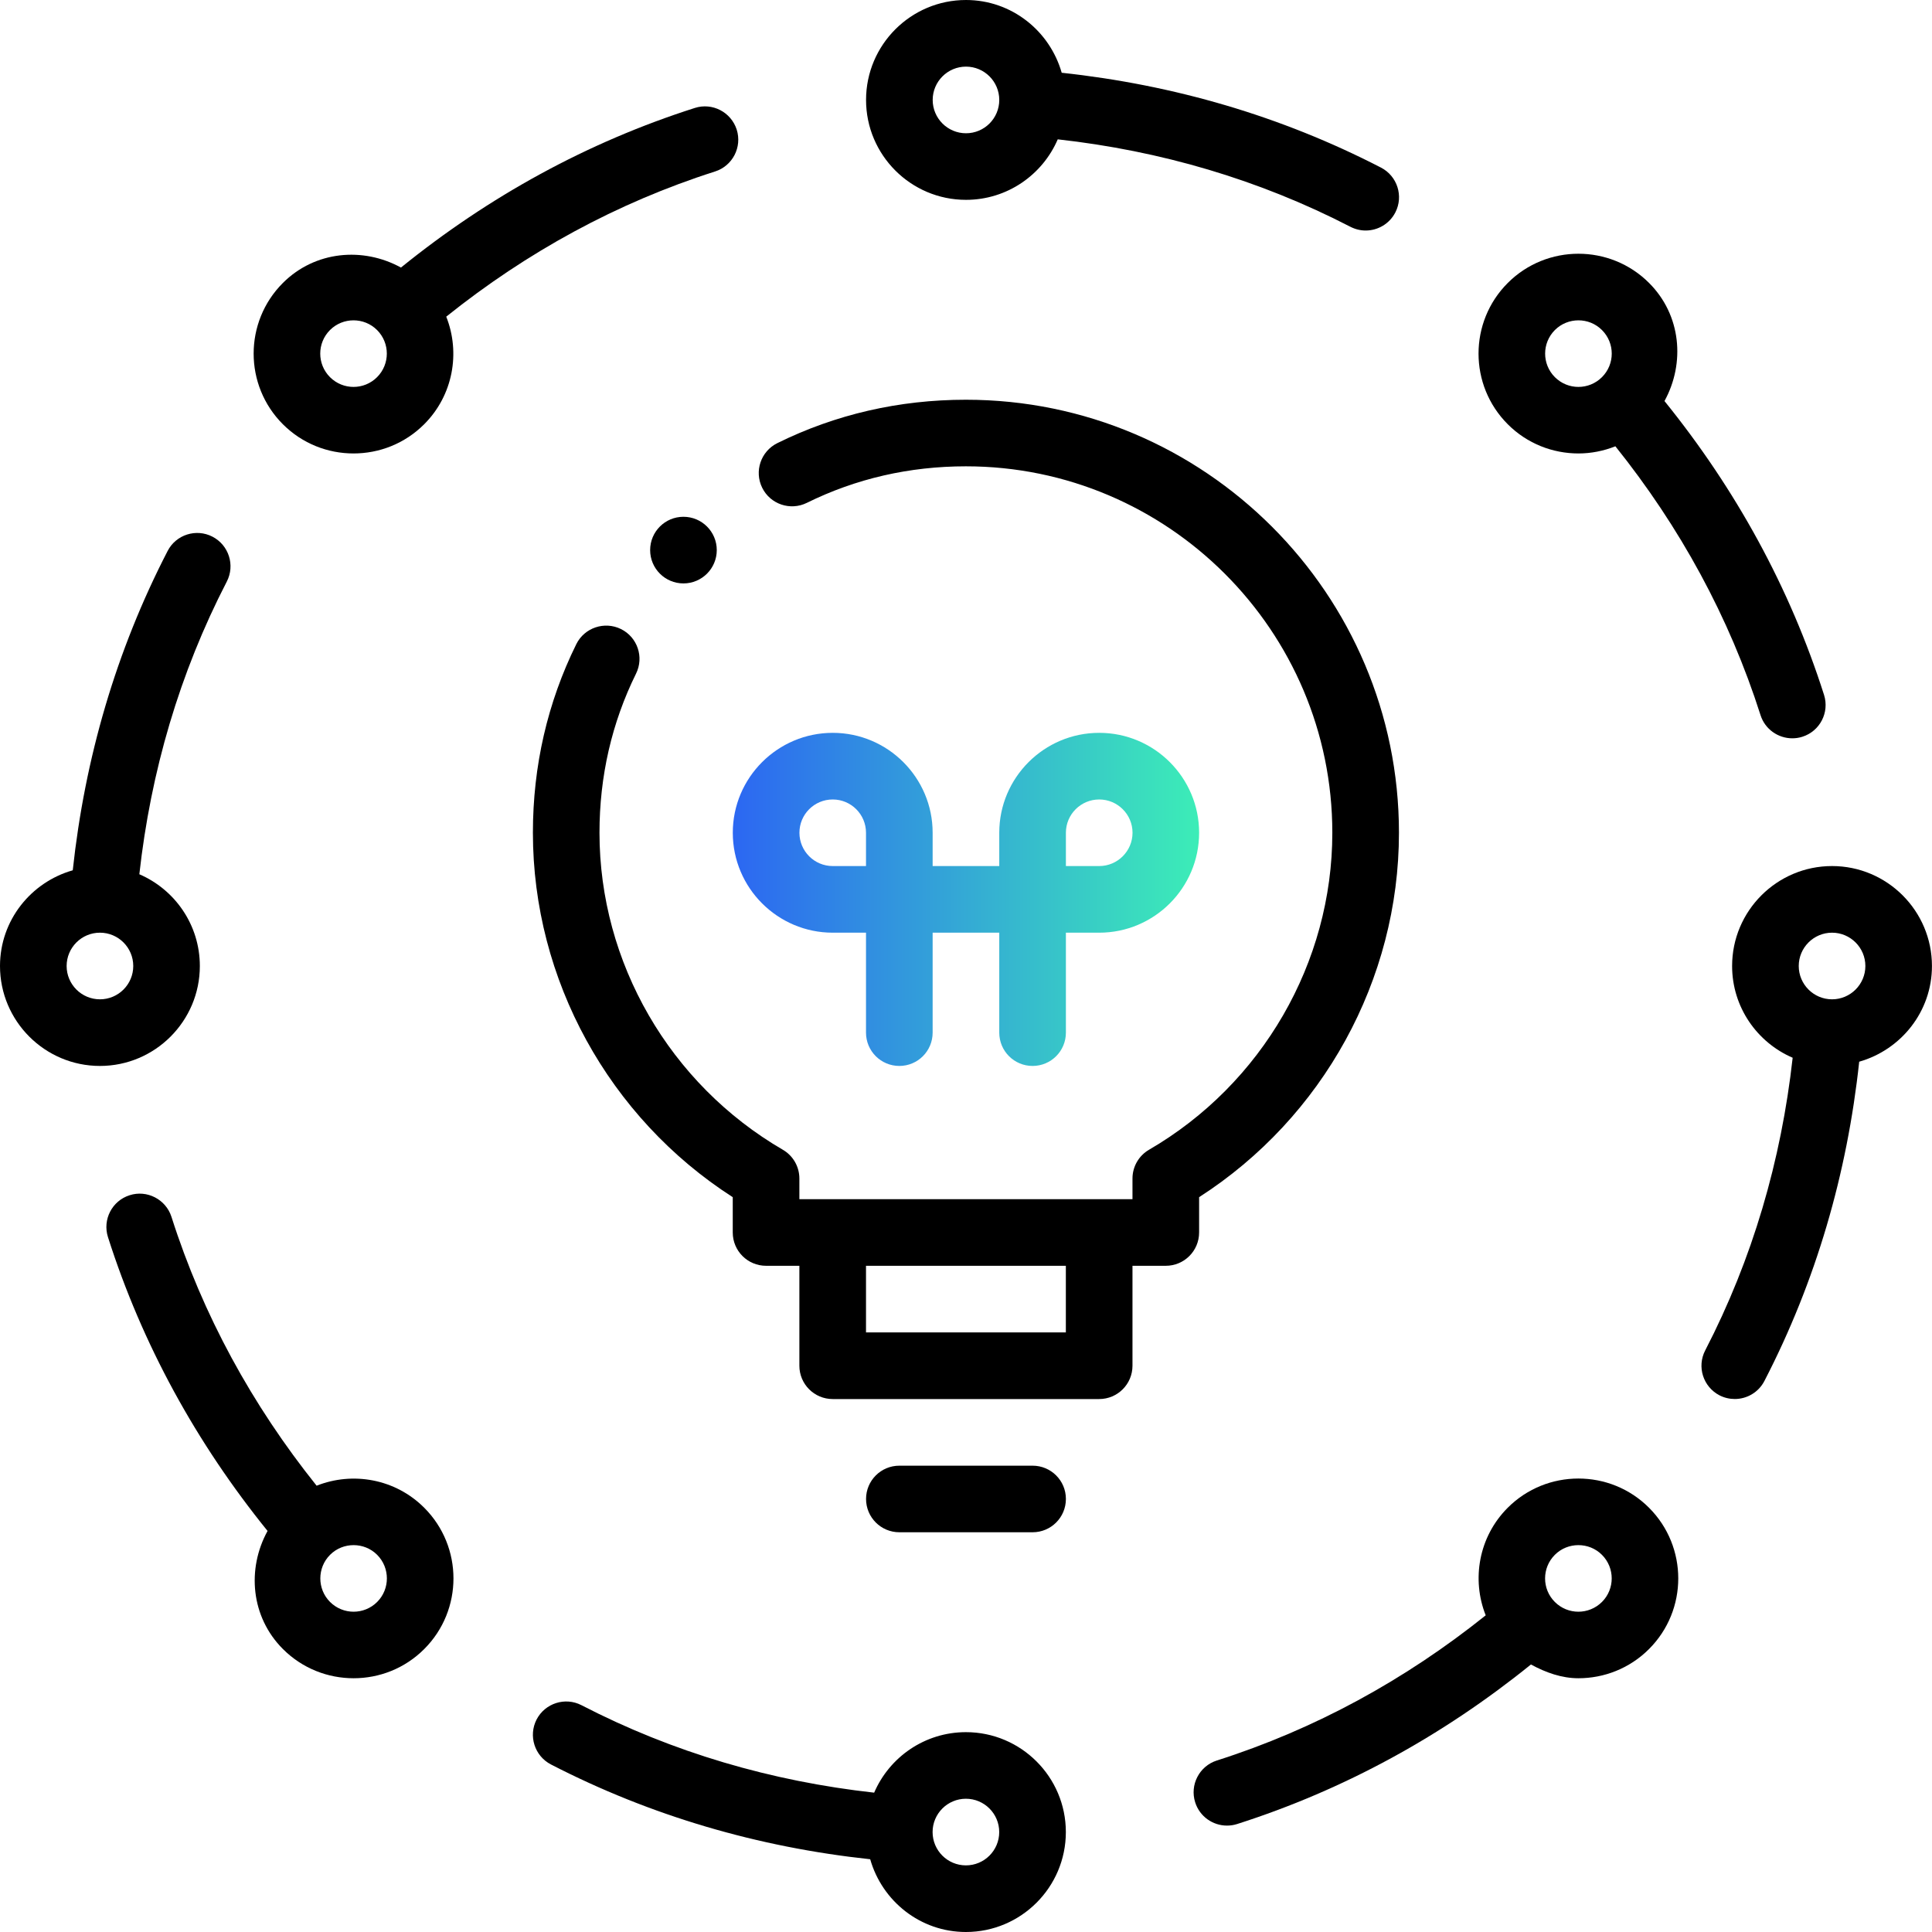 <svg width="41" height="41" viewBox="0 0 41 41" fill="none" xmlns="http://www.w3.org/2000/svg">
<path d="M20.5 4.241C21.372 4.241 22.122 3.712 22.447 2.957C24.626 3.199 26.716 3.81 28.658 4.813C28.762 4.866 28.872 4.892 28.982 4.892C29.238 4.892 29.485 4.752 29.611 4.509C29.79 4.162 29.653 3.736 29.307 3.557C27.188 2.463 24.908 1.8 22.531 1.544C22.278 0.656 21.468 0 20.5 0C19.33 0 18.379 0.951 18.379 2.121C18.379 3.29 19.33 4.241 20.5 4.241ZM20.5 1.414C20.89 1.414 21.206 1.731 21.206 2.121C21.206 2.511 20.89 2.828 20.5 2.828C20.11 2.828 19.793 2.511 19.793 2.121C19.793 1.731 20.11 1.414 20.5 1.414Z" fill="black"/>
<path d="M7.502 9.623C8.046 9.623 8.588 9.417 9.002 9.003C9.618 8.387 9.773 7.483 9.47 6.72C11.181 5.35 13.09 4.304 15.175 3.639C15.547 3.52 15.752 3.122 15.634 2.75C15.514 2.378 15.116 2.172 14.745 2.291C12.463 3.019 10.374 4.169 8.509 5.678C7.704 5.236 6.685 5.323 6.003 6.005C5.176 6.832 5.176 8.176 6.003 9.003C6.417 9.417 6.959 9.623 7.502 9.623ZM7.003 7.004C7.141 6.866 7.322 6.798 7.502 6.798C7.683 6.798 7.864 6.866 8.002 7.004C8.278 7.28 8.278 7.728 8.002 8.004C7.726 8.28 7.279 8.28 7.003 8.004C6.727 7.728 6.727 7.28 7.003 7.004Z" fill="black"/>
<path d="M2.121 22.621C3.29 22.621 4.241 21.669 4.241 20.5C4.241 19.628 3.712 18.878 2.957 18.553C3.199 16.374 3.81 14.283 4.813 12.342C4.992 11.995 4.856 11.569 4.509 11.389C4.163 11.21 3.735 11.346 3.557 11.693C2.463 13.811 1.8 16.091 1.544 18.469C0.656 18.722 0 19.532 0 20.5C0 21.669 0.951 22.621 2.121 22.621ZM2.121 19.793C2.511 19.793 2.828 20.11 2.828 20.5C2.828 20.89 2.511 21.207 2.121 21.207C1.731 21.207 1.414 20.89 1.414 20.5C1.414 20.11 1.731 19.793 2.121 19.793Z" fill="black"/>
<path d="M6.004 34.995C6.418 35.409 6.961 35.615 7.504 35.615C8.047 35.615 8.59 35.409 9.003 34.995C9.83 34.169 9.83 32.824 9.003 31.997C8.387 31.38 7.483 31.226 6.719 31.529C5.35 29.818 4.304 27.909 3.639 25.824C3.52 25.451 3.118 25.245 2.75 25.365C2.378 25.483 2.173 25.881 2.291 26.253C3.019 28.535 4.169 30.624 5.678 32.489C5.235 33.295 5.323 34.314 6.004 34.995ZM8.004 32.996C8.279 33.272 8.279 33.721 8.004 33.996C7.728 34.272 7.28 34.272 7.004 33.996C6.729 33.721 6.729 33.272 7.004 32.996C7.142 32.858 7.323 32.79 7.504 32.79C7.685 32.79 7.866 32.858 8.004 32.996Z" fill="black"/>
<path d="M11.387 36.491C11.209 36.838 11.345 37.264 11.691 37.444C13.81 38.537 16.09 39.201 18.467 39.456C18.72 40.344 19.53 41 20.498 41C21.668 41 22.619 40.049 22.619 38.879C22.619 37.71 21.668 36.759 20.498 36.759C19.626 36.759 18.876 37.288 18.551 38.043C16.372 37.801 14.282 37.191 12.34 36.187C11.994 36.008 11.567 36.144 11.387 36.491ZM20.498 38.172C20.888 38.172 21.205 38.489 21.205 38.879C21.205 39.27 20.888 39.586 20.498 39.586C20.108 39.586 19.791 39.27 19.791 38.879C19.791 38.489 20.108 38.172 20.498 38.172Z" fill="black"/>
<path d="M25.822 37.361C25.451 37.48 25.245 37.878 25.364 38.25C25.46 38.55 25.738 38.742 26.038 38.742C26.108 38.742 26.181 38.732 26.253 38.709C28.532 37.981 30.622 36.832 32.489 35.323C32.806 35.496 33.144 35.615 33.496 35.615C34.038 35.615 34.582 35.409 34.995 34.995C35.822 34.169 35.822 32.824 34.995 31.997C34.17 31.17 32.822 31.17 31.996 31.997C31.38 32.613 31.226 33.517 31.529 34.28C29.816 35.651 27.906 36.697 25.822 37.361ZM32.996 32.996C33.134 32.858 33.315 32.79 33.496 32.79C33.677 32.79 33.858 32.858 33.996 32.996C34.272 33.272 34.272 33.721 33.996 33.996C33.719 34.272 33.272 34.272 32.996 33.996C32.72 33.721 32.72 33.272 32.996 32.996Z" fill="black"/>
<path d="M38.879 18.379C37.709 18.379 36.758 19.33 36.758 20.5C36.758 21.372 37.288 22.122 38.043 22.447C37.8 24.627 37.191 26.717 36.187 28.658C36.007 29.005 36.144 29.431 36.49 29.611C36.594 29.664 36.704 29.689 36.815 29.689C37.07 29.689 37.317 29.55 37.443 29.307C38.538 27.189 39.2 24.909 39.455 22.531C40.343 22.278 40.999 21.468 40.999 20.5C40.999 19.33 40.048 18.379 38.879 18.379ZM38.879 21.207C38.489 21.207 38.172 20.89 38.172 20.5C38.172 20.11 38.489 19.793 38.879 19.793C39.268 19.793 39.586 20.11 39.586 20.5C39.586 20.89 39.268 21.207 38.879 21.207Z" fill="black"/>
<path d="M33.497 9.623C33.763 9.623 34.029 9.571 34.281 9.471C35.652 11.183 36.697 13.093 37.361 15.176C37.456 15.476 37.735 15.668 38.035 15.668C38.105 15.668 38.178 15.658 38.249 15.635C38.622 15.517 38.827 15.119 38.709 14.747C37.982 12.466 36.833 10.378 35.323 8.511C35.765 7.705 35.678 6.686 34.996 6.005C34.17 5.178 32.823 5.178 31.997 6.005C31.17 6.832 31.17 8.176 31.997 9.003C32.41 9.417 32.954 9.623 33.497 9.623ZM32.997 7.004C33.135 6.866 33.316 6.798 33.497 6.798C33.678 6.798 33.858 6.866 33.996 7.004C34.273 7.28 34.273 7.728 33.996 8.004C33.72 8.28 33.273 8.28 32.997 8.004C32.721 7.728 32.721 7.28 32.997 7.004Z" fill="black"/>
<path d="M17.121 10.672C18.164 10.157 19.299 9.896 20.498 9.896C24.785 9.896 28.274 13.385 28.274 17.672C28.274 20.427 26.784 23.004 24.385 24.399C24.167 24.525 24.033 24.758 24.033 25.01V25.448H16.964V25.01C16.964 24.758 16.83 24.525 16.612 24.399C14.213 23.004 12.722 20.427 12.722 17.672C12.722 16.473 12.983 15.338 13.498 14.295C13.671 13.945 13.527 13.521 13.177 13.349C12.829 13.178 12.403 13.32 12.23 13.67C11.619 14.908 11.309 16.254 11.309 17.672C11.309 20.792 12.923 23.718 15.55 25.406V26.155C15.55 26.546 15.866 26.862 16.257 26.862H16.964V28.983C16.964 29.373 17.28 29.69 17.671 29.69H23.326C23.717 29.69 24.033 29.373 24.033 28.983V26.862H24.74C25.13 26.862 25.447 26.546 25.447 26.155V25.406C28.073 23.718 29.688 20.792 29.688 17.672C29.688 12.605 25.565 8.483 20.498 8.483C19.08 8.483 17.733 8.793 16.496 9.404C16.146 9.577 16.002 10.001 16.175 10.351C16.347 10.701 16.773 10.844 17.121 10.672ZM22.619 28.276H18.378V26.862H22.619V28.276Z" fill="black"/>
<path d="M21.913 32.517C22.304 32.517 22.62 32.201 22.62 31.81C22.62 31.42 22.304 31.104 21.913 31.104H19.086C18.695 31.104 18.379 31.42 18.379 31.81C18.379 32.201 18.695 32.517 19.086 32.517H21.913Z" fill="black"/>
<path d="M17.672 15.552C16.502 15.552 15.551 16.503 15.551 17.672C15.551 18.842 16.502 19.793 17.672 19.793H18.378V21.914C18.378 22.305 18.695 22.621 19.085 22.621C19.476 22.621 19.792 22.305 19.792 21.914V19.793H21.206V21.914C21.206 22.305 21.522 22.621 21.913 22.621C22.304 22.621 22.62 22.305 22.62 21.914V19.793H23.327C24.496 19.793 25.447 18.842 25.447 17.672C25.447 16.503 24.496 15.552 23.327 15.552C22.157 15.552 21.206 16.503 21.206 17.672V18.379H19.792V17.672C19.792 16.503 18.841 15.552 17.672 15.552ZM18.378 18.379H17.672C17.281 18.379 16.965 18.062 16.965 17.672C16.965 17.282 17.281 16.966 17.672 16.966C18.061 16.966 18.378 17.282 18.378 17.672V18.379ZM22.62 17.672C22.62 17.282 22.937 16.966 23.327 16.966C23.716 16.966 24.034 17.282 24.034 17.672C24.034 18.062 23.716 18.379 23.327 18.379H22.62V17.672Z" fill="url(#paint0_linear_17275_21)"/>
<path d="M14.504 12.381C14.894 12.381 15.211 12.064 15.211 11.674C15.211 11.283 14.894 10.967 14.504 10.967C14.113 10.967 13.797 11.283 13.797 11.674C13.797 12.064 14.113 12.381 14.504 12.381Z" fill="black"/>
<defs>
<linearGradient id="paint0_linear_17275_21" x1="15.551" y1="19.086" x2="25.447" y2="19.086" gradientUnits="userSpaceOnUse">
<stop stop-color="#2C67F2"/>
<stop offset="1" stop-color="#3CEDB7"/>
</linearGradient>
</defs>
</svg>
